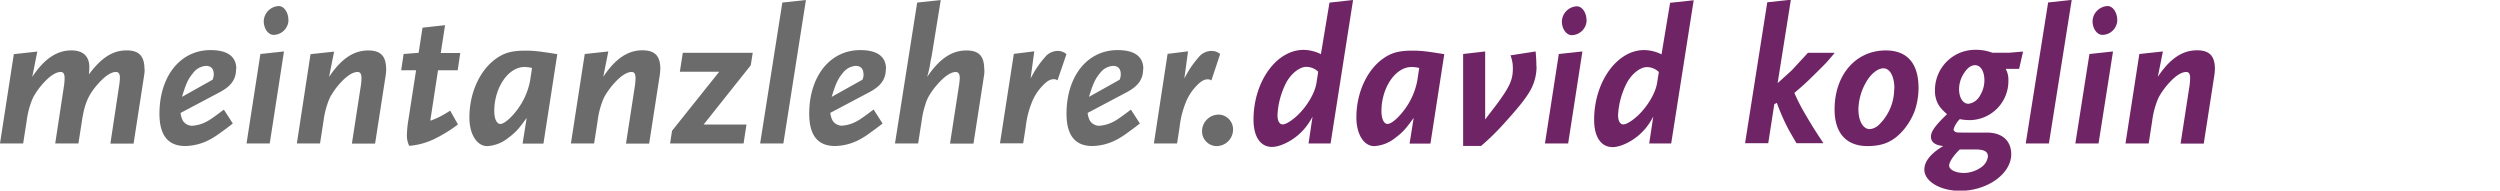 <svg id="Ebene_1" data-name="Ebene 1" xmlns="http://www.w3.org/2000/svg" xmlns:xlink="http://www.w3.org/1999/xlink" viewBox="0 0 775.94 59.15"><defs><style>.cls-1{fill:none;}.cls-2{clip-path:url(#clip-path);}.cls-3{fill:#6f2565;}.cls-4{fill:#6b6b6b;}</style><clipPath id="clip-path" transform="translate(-75.86 -13.19)"><rect class="cls-1" x="75.86" y="13.19" width="687.46" height="59.15"/></clipPath></defs><g class="cls-2"><path class="cls-3" d="M763.32,34.66c0-4.11-1.69-5.86-5.56-5.86-4.54,0-8.41,2.6-12.16,8.22l1.57-7.86-7.31.79-4.3,27.76h7.2l1.09-7a24.65,24.65,0,0,1,1.09-4.9,19,19,0,0,1,1-2.54,23.14,23.14,0,0,1,3.21-4.41c2-2.18,3.81-3.33,5.26-3.33.85,0,1.21.61,1.21,1.88a18.45,18.45,0,0,1-.18,2.36l-2.78,18h7.19l3.33-21.47a13,13,0,0,0,.12-1.58M733,19.42c0-2.35-1.33-4.35-3-4.35a4.87,4.87,0,0,0-4.66,4.66c0,2.36,1.39,4.29,3.09,4.29a4.7,4.7,0,0,0,4.59-4.6m-1.33,9.74-7.32.79L720,57.71h7.2Zm-12.82-16-7.32.79L704.6,57.71h7.19ZM692.86,61.82A4.85,4.85,0,0,1,690.93,65a9.45,9.45,0,0,1-5.44,1.87c-2.67,0-4.66-1-4.66-2.3,0-1.09,1.39-3.2,3.32-5h4.6c3,0,4.11.61,4.11,2.24m-1.09-23.71a9.14,9.14,0,0,1-1.51,5,4.73,4.73,0,0,1-3.44,2.3c-1.7,0-2.91-1.88-2.91-4.54a9.07,9.07,0,0,1,1.7-5.2c1-1.51,2.11-2.24,3.26-2.24,1.76,0,2.9,1.94,2.9,4.72m12-8.95-4.23.36h-5.33a14.15,14.15,0,0,0-5.07-.9,12.48,12.48,0,0,0-12.71,12.7,8.31,8.31,0,0,0,1.4,4.84,13.56,13.56,0,0,0,2.35,2.42c-3.69,3.56-5,5.38-5,7s1.21,2.66,3.81,2.9c-3.93,2.36-5.86,4.78-5.86,7.32,0,3.63,4.9,6.59,11.07,6.59,8.52,0,15.9-5.32,15.9-11.37,0-4.17-2.84-6.71-7.5-6.71h-7.19c-2.3,0-2.49-.06-2.85-.36a.85.85,0,0,1-.36-.67,7.65,7.65,0,0,1,1.93-3.14,16.13,16.13,0,0,0,3.09.3,12.12,12.12,0,0,0,12-12.28,7,7,0,0,0-.84-3.63h4.17Zm-40,11.49a15.48,15.48,0,0,1-5,11.49,4.59,4.59,0,0,1-2.6,1.09c-2.05,0-3.5-2.54-3.5-6.11A17.36,17.36,0,0,1,654.88,39c1.51-2.78,3.69-4.6,5.57-4.6,2,0,3.38,2.48,3.38,6.29m7.5-.18c0-7.62-3.5-11.67-10.16-11.67-9.31,0-15.9,7.56-15.9,18.32,0,7.32,3.63,11.37,10.22,11.37,5,0,8.28-1.51,11.43-5.32a20.28,20.28,0,0,0,3.27-5.74,22.55,22.55,0,0,0,1.14-7m-26-10.89H637L632,35l-4.41,4,4.11-25.89-7.32.79-6.89,43.73h7.19l1.88-12.1.79-.42a65.69,65.69,0,0,0,2.84,6.71c.78,1.57,1.39,2.66,3.26,5.81h8.35c-2.9-4.42-3.33-5.08-5.63-9a57.61,57.61,0,0,1-3.38-6.6c2.36-2,3.2-2.78,4.35-3.87l2.54-2.48c1.7-1.69,2.79-2.78,3.27-3.32s1.39-1.58,2.42-2.85m-54.62,5.87L590.17,39c-.48,3-2.78,6.95-5.68,9.8-1.82,1.75-3.75,3-4.78,3s-1.64-1.09-1.64-2.9a24.54,24.54,0,0,1,2.85-10.22c1.63-2.79,4.11-4.66,6.11-4.66a5.35,5.35,0,0,1,3.68,1.51m10.83-22.26-7.32.79-2.66,16a12.37,12.37,0,0,0-5.38-1.33c-8.47,0-15.54,9.92-15.54,21.65,0,5.26,2.11,8.47,5.74,8.47,2.12,0,5.2-1.33,7.68-3.33a18,18,0,0,0,3.45-3.69A21.61,21.61,0,0,0,589,49.36l-1.27,8.35h6.83Zm-33.26,6.23c0-2.35-1.33-4.35-3-4.35a4.86,4.86,0,0,0-4.65,4.66c0,2.36,1.39,4.29,3.08,4.29a4.71,4.71,0,0,0,4.6-4.6M567,29.16l-7.32.79-4.3,27.76h7.2Zm-14.28,4.66c0-1.33-.06-2.72-.24-4.66l-7.8,1.21a10.91,10.91,0,0,1,.73,4.17c0,3.09-.85,5.21-3.81,9.38-1,1.45-1.94,2.6-4.78,6.35V29.16l-6.84.79V58.49h5.57a74.55,74.55,0,0,0,7-6.83c4.54-5,6.9-7.92,8.35-10.52a15.16,15.16,0,0,0,1.87-7.32m-36.41.42-.6,3.93a21.82,21.82,0,0,1-4.42,9.62c-1.81,2.3-3.75,3.87-4.83,3.87s-1.88-1.51-1.88-4c0-7.26,4.36-13.67,9.31-13.67a9.73,9.73,0,0,1,2.42.3M524.13,30c-5.63-.91-7.26-1.09-9.86-1.09-3.93,0-6.23.54-8.71,2.18-5.32,3.5-8.71,10.76-8.71,18.56,0,5.2,2.3,8.89,5.56,8.89A11.4,11.4,0,0,0,508.89,56c2.29-1.69,3.38-2.9,5.74-6.23l-1.27,8h6.47ZM485,35.45,484.45,39c-.48,3-2.78,6.95-5.68,9.8-1.82,1.75-3.75,3-4.78,3s-1.63-1.09-1.63-2.9A24.67,24.67,0,0,1,475.2,38.6c1.63-2.79,4.11-4.66,6.11-4.66A5.37,5.37,0,0,1,485,35.45m10.82-22.26L488.5,14l-2.66,16a12.37,12.37,0,0,0-5.38-1.33c-8.47,0-15.54,9.92-15.54,21.65,0,5.26,2.11,8.47,5.74,8.47,2.12,0,5.2-1.33,7.68-3.33a18,18,0,0,0,3.45-3.69,21.61,21.61,0,0,0,1.45-2.36L482,57.71h6.84Z" transform="translate(-75.86 -13.19)"/><path class="cls-4" d="M458.57,53.53a4.59,4.59,0,0,0-4.3-4.77,5.18,5.18,0,0,0-5.32,5,4.58,4.58,0,0,0,4.29,4.77,5.14,5.14,0,0,0,5.33-5m-4-23.58A4.08,4.08,0,0,0,452,29,5.1,5.1,0,0,0,447.86,31a29.89,29.89,0,0,0-3.51,4.89l-.9,1.64,1.15-8.41-6.35.79L434,57.71h7.2l.78-5.08a28.75,28.75,0,0,1,1.88-7.56,15.82,15.82,0,0,1,3.51-5.39c1.27-1.33,2.3-1.87,3.32-1.87a1.82,1.82,0,0,1,1.15.36Zm-30.85,6.29a4.1,4.1,0,0,1-.36,1.69l-9.5,5.32c1.21-4,1.94-5.62,3.39-7.32a5.46,5.46,0,0,1,4.05-2.29c1.57,0,2.42.9,2.42,2.6m7-1.64c0-3.87-2.73-5.86-8-5.86-9.37,0-15.84,8.1-15.84,19.77,0,6.66,2.66,10,8,10a16.84,16.84,0,0,0,7.62-2,25.41,25.41,0,0,0,3.15-2c1.57-1.15,2.29-1.63,4-3l-2.78-4.3c-3.87,2.91-4.84,3.57-6.48,4.24a11,11,0,0,1-3.44.78,3.5,3.5,0,0,1-2.72-1.45,6,6,0,0,1-.79-2.54l12.22-6.47c3.5-1.87,5-4,5-7.14M406.86,30a4.05,4.05,0,0,0-2.54-1A5.1,5.1,0,0,0,400.14,31a29.85,29.85,0,0,0-3.5,4.89l-.91,1.64,1.15-8.41-6.35.79-4.3,27.76h7.2l.79-5.08a28.82,28.82,0,0,1,1.87-7.56,15.82,15.82,0,0,1,3.51-5.39c1.27-1.33,2.3-1.87,3.33-1.87a1.86,1.86,0,0,1,1.15.36Zm-25.52,4.71c0-4.11-1.64-5.86-5.51-5.86-4.59,0-8.4,2.6-12.21,8.22a32.07,32.07,0,0,0,1.08-5c.13-.54.31-1.39.49-2.48l2.66-16.39-7.32.79-6.89,43.73h7.19l1.09-7a26.16,26.16,0,0,1,1.09-4.9,13.29,13.29,0,0,1,1-2.54,23.17,23.17,0,0,1,3.26-4.41c2-2.18,3.81-3.33,5.21-3.33.84,0,1.27.61,1.27,1.88a19.71,19.71,0,0,1-.25,2.35l-2.78,18H378l3.33-21.47a13.39,13.39,0,0,0,.06-1.58M343.9,36.24a4.1,4.1,0,0,1-.36,1.69L334,43.25c1.21-4,1.94-5.62,3.39-7.32a5.46,5.46,0,0,1,4.05-2.29c1.57,0,2.42.9,2.42,2.6m7-1.64c0-3.87-2.73-5.86-8-5.86-9.37,0-15.84,8.1-15.84,19.77,0,6.66,2.66,10,8,10a16.84,16.84,0,0,0,7.62-2,25.41,25.41,0,0,0,3.15-2c1.57-1.15,2.29-1.63,4-3L347,47.18c-3.87,2.91-4.83,3.57-6.47,4.24a11.05,11.05,0,0,1-3.44.78,3.54,3.54,0,0,1-2.73-1.45,6.23,6.23,0,0,1-.78-2.54l12.22-6.47c3.5-1.87,5-4,5-7.14m-24.8-21.41-7.32.79-6.89,43.73H319ZM309.49,29.58H287.78l-.91,5.87h12.22L284.45,53.78l-.61,3.93h22.81l.9-5.87h-13.3l14.63-18.39Zm-28.67,5.08c0-4.11-1.69-5.86-5.56-5.86-4.54,0-8.41,2.6-12.16,8.22l1.57-7.86-7.32.79-4.29,27.76h7.2l1.09-7a25.5,25.5,0,0,1,1.08-4.9,19.73,19.73,0,0,1,1-2.54,23.14,23.14,0,0,1,3.21-4.41c2-2.18,3.81-3.33,5.26-3.33.85,0,1.21.61,1.21,1.88a18.18,18.18,0,0,1-.18,2.35l-2.78,18h7.19l3.33-21.47a13,13,0,0,0,.12-1.58M241,34.24l-.6,3.93a21.82,21.82,0,0,1-4.42,9.62c-1.81,2.3-3.75,3.87-4.83,3.87s-1.88-1.51-1.88-4c0-7.26,4.36-13.67,9.32-13.67a9.71,9.71,0,0,1,2.41.3M248.83,30c-5.63-.91-7.26-1.09-9.86-1.09-3.93,0-6.23.54-8.71,2.18-5.32,3.5-8.71,10.76-8.71,18.56,0,5.2,2.3,8.89,5.56,8.89A11.4,11.4,0,0,0,233.59,56c2.29-1.69,3.38-2.9,5.74-6.23l-1.27,8h6.47Zm-30.12-.37h-6.05L214,21l-7,.78-1.21,7.8-4.66.37L200.38,35H205l-2.36,15.24a33,33,0,0,0-.48,4.66,7.15,7.15,0,0,0,.72,3.56,22.29,22.29,0,0,0,7.62-2.05,45.17,45.17,0,0,0,5.39-3.09c.48-.3,1.21-.84,2.11-1.51l-2.42-4.29a29.47,29.47,0,0,1-2.72,1.63,23.2,23.2,0,0,1-3.45,1.51L211.81,35h6.11Zm-23,5.08c0-4.11-1.7-5.86-5.57-5.86-4.53,0-8.4,2.6-12.15,8.22l1.57-7.86-7.32.79L168,57.71h7.19l1.09-7a26.16,26.16,0,0,1,1.09-4.9,18.38,18.38,0,0,1,1-2.54,22.63,22.63,0,0,1,3.2-4.41c2-2.18,3.81-3.33,5.27-3.33.84,0,1.21.61,1.21,1.88a16.72,16.72,0,0,1-.19,2.35l-2.78,18h7.2l3.33-21.47a13,13,0,0,0,.12-1.58M165.37,19.42c0-2.36-1.33-4.35-3-4.35a4.86,4.86,0,0,0-4.65,4.66c0,2.35,1.39,4.29,3.08,4.29a4.71,4.71,0,0,0,4.6-4.6M164,29.16l-7.32.79-4.3,27.76h7.2ZM142.2,36.24a4.1,4.1,0,0,1-.36,1.69l-9.49,5.32c1.2-4,1.93-5.62,3.38-7.32a5.46,5.46,0,0,1,4.05-2.29c1.58,0,2.42.9,2.42,2.6m7-1.64c0-3.87-2.72-5.86-8-5.86-9.38,0-15.85,8.1-15.85,19.77,0,6.66,2.66,10,8,10a16.81,16.81,0,0,0,7.62-2,25.41,25.41,0,0,0,3.15-2c1.57-1.15,2.3-1.63,4-3l-2.78-4.3c-3.87,2.91-4.84,3.57-6.47,4.24a11,11,0,0,1-3.45.78,3.5,3.5,0,0,1-2.72-1.45,6.19,6.19,0,0,1-.79-2.54l12.22-6.47c3.51-1.87,5-4,5-7.14m-28.43.06c0-4.11-1.69-5.86-5.56-5.86-4.29,0-7.8,2.24-11.67,7.44.06-1,.12-1.76.12-2.18,0-3.45-1.94-5.26-5.57-5.26-4.53,0-8.4,2.6-12.15,8.22l1.57-7.86L80.15,30,75.86,57.71h7.19l1.09-7a26.16,26.16,0,0,1,1.09-4.9,18.38,18.38,0,0,1,1-2.54,22.72,22.72,0,0,1,3.21-4.41c2-2.18,3.81-3.33,5.26-3.33.84,0,1.21.61,1.21,1.88a18.18,18.18,0,0,1-.18,2.35L93,57.71h7.2l1.09-7c.85-5.62,2.12-8.34,5.32-11.85,2-2.18,3.81-3.33,5.2-3.33.91,0,1.27.61,1.27,1.88a19.47,19.47,0,0,1-.24,2.35l-2.72,18h7.2l3.32-21.47a13,13,0,0,0,.12-1.58" transform="translate(-75.86 -13.19)"/></g></svg>